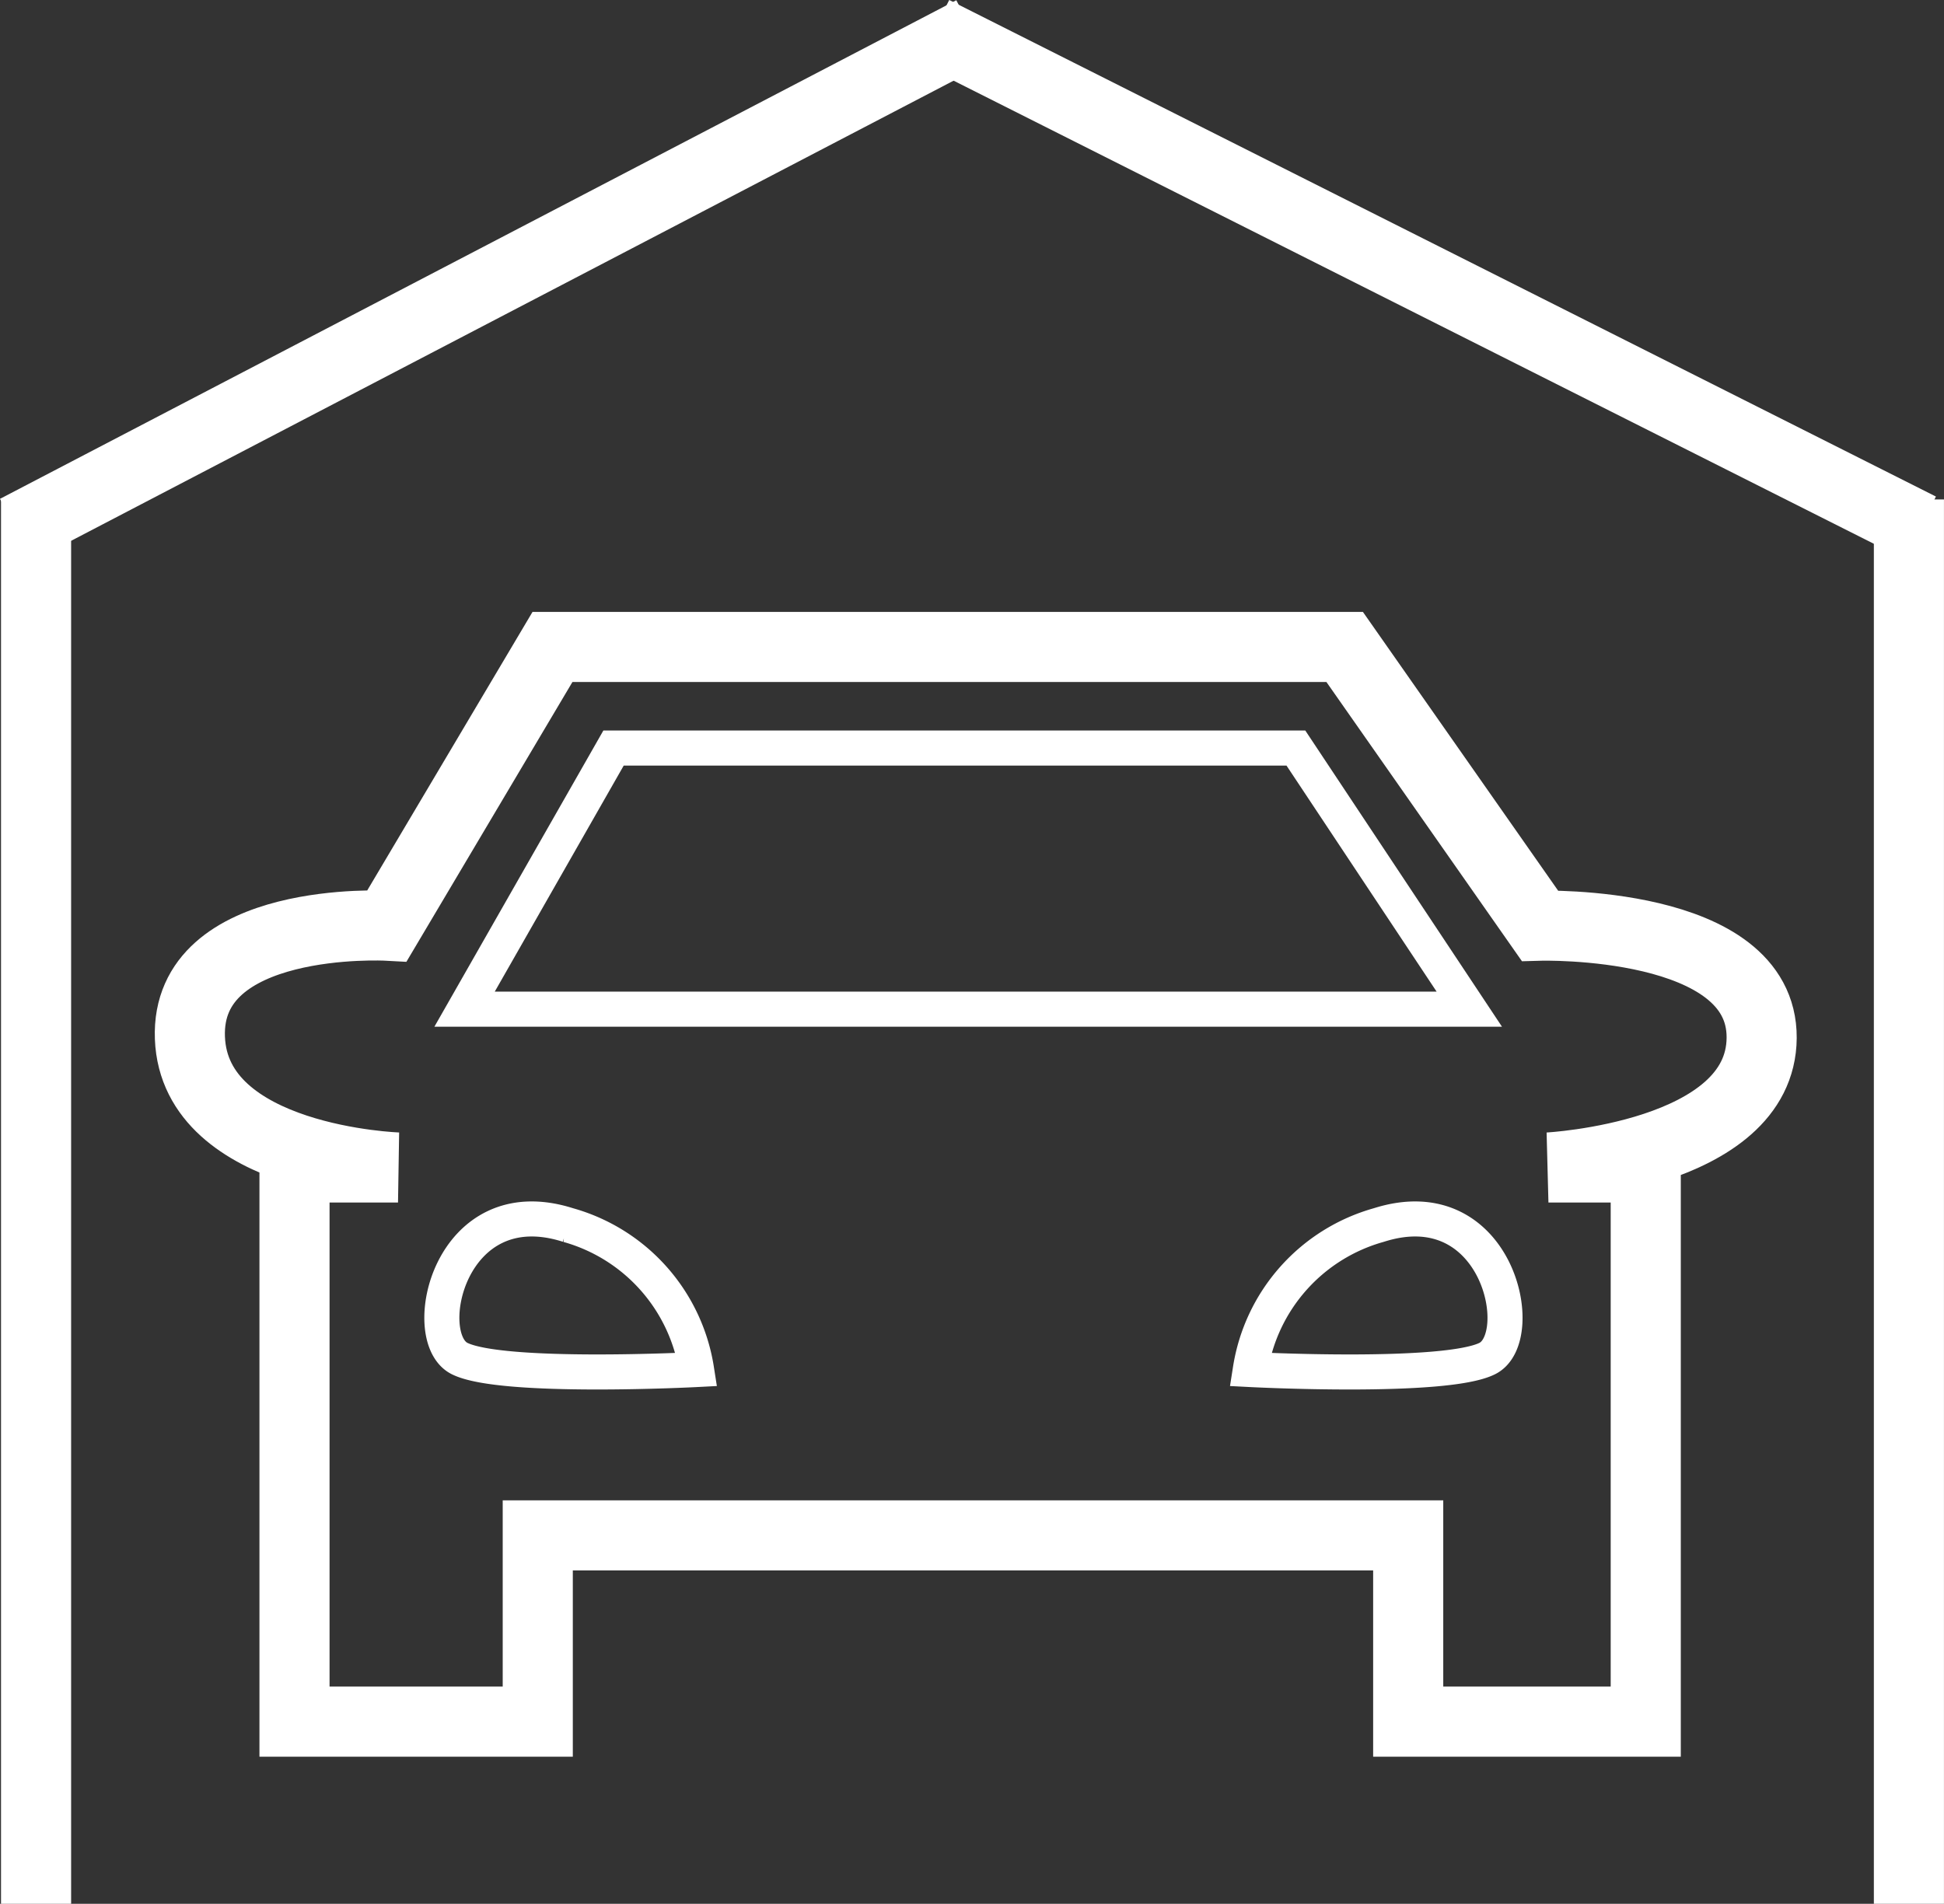 <svg xmlns="http://www.w3.org/2000/svg" width="55.461" height="54.324" viewBox="0 0 55.461 54.324"><rect x="0" y="0" width="55.461" height="54.324" fill="#333333" stroke="none"/><g id="Component_100_1" data-name="Component 100 &#x2013; 1" transform="translate(0.462 0.893)"><line id="Line_52" data-name="Line 52" y1="40.073" transform="translate(0.567 13.358)" fill="none" stroke="#fff" stroke-width="2"></line><line id="Line_53" data-name="Line 53" y1="40.073" transform="translate(53.998 13.358)" fill="none" stroke="#fff" stroke-width="2"></line><path id="Path_423" data-name="Path 423" d="M506.446,947.588Z" transform="translate(-505.939 -933.576)" fill="none" stroke="#fff" stroke-width="1"></path><line id="Line_54" data-name="Line 54" x2="28.15" y2="14.169" transform="translate(26.169)" fill="none" stroke="#fff" stroke-width="2"></line><path id="Path_428" data-name="Path 428" d="M.539,14.228,27.822,0" transform="translate(-0.539)" fill="none" stroke="#fff" stroke-width="2"></path><path id="Path_424" data-name="Path 424" d="M545.2,976.132H520.367v5.315h-6.94V965.635h2.953s-5.806-.187-5.937-3.7,5.625-3.2,5.625-3.2l4.719-7.954h22.6l5.569,7.954s6.349-.182,6.328,3.2-6.083,3.7-6.083,3.7h2.776v15.812H545.2Z" transform="translate(-505.487 -933.214)" fill="none" stroke="#fff" stroke-width="2"></path><path id="Path_425" data-name="Path 425" d="M521.732,953.373l-4.25,7.451h28.664l-4.947-7.451Z" transform="translate(-504.69 -932.921)" fill="none" stroke="#fff" stroke-width="1"></path><path id="Path_426" data-name="Path 426" d="M524.248,969.741s-5.567.29-6.764-.316-.289-4.886,3.1-3.807A5.1,5.1,0,0,1,524.248,969.741Z" transform="translate(-504.838 -931.555)" fill="none" stroke="#fff" stroke-width="1"></path><path id="Path_427" data-name="Path 427" d="M516.982,969.741s5.567.29,6.764-.316.289-4.886-3.1-3.807A5.1,5.1,0,0,0,516.982,969.741Z" transform="translate(-481.773 -931.555)" fill="none" stroke="#fff" stroke-width="1"></path></g></svg>